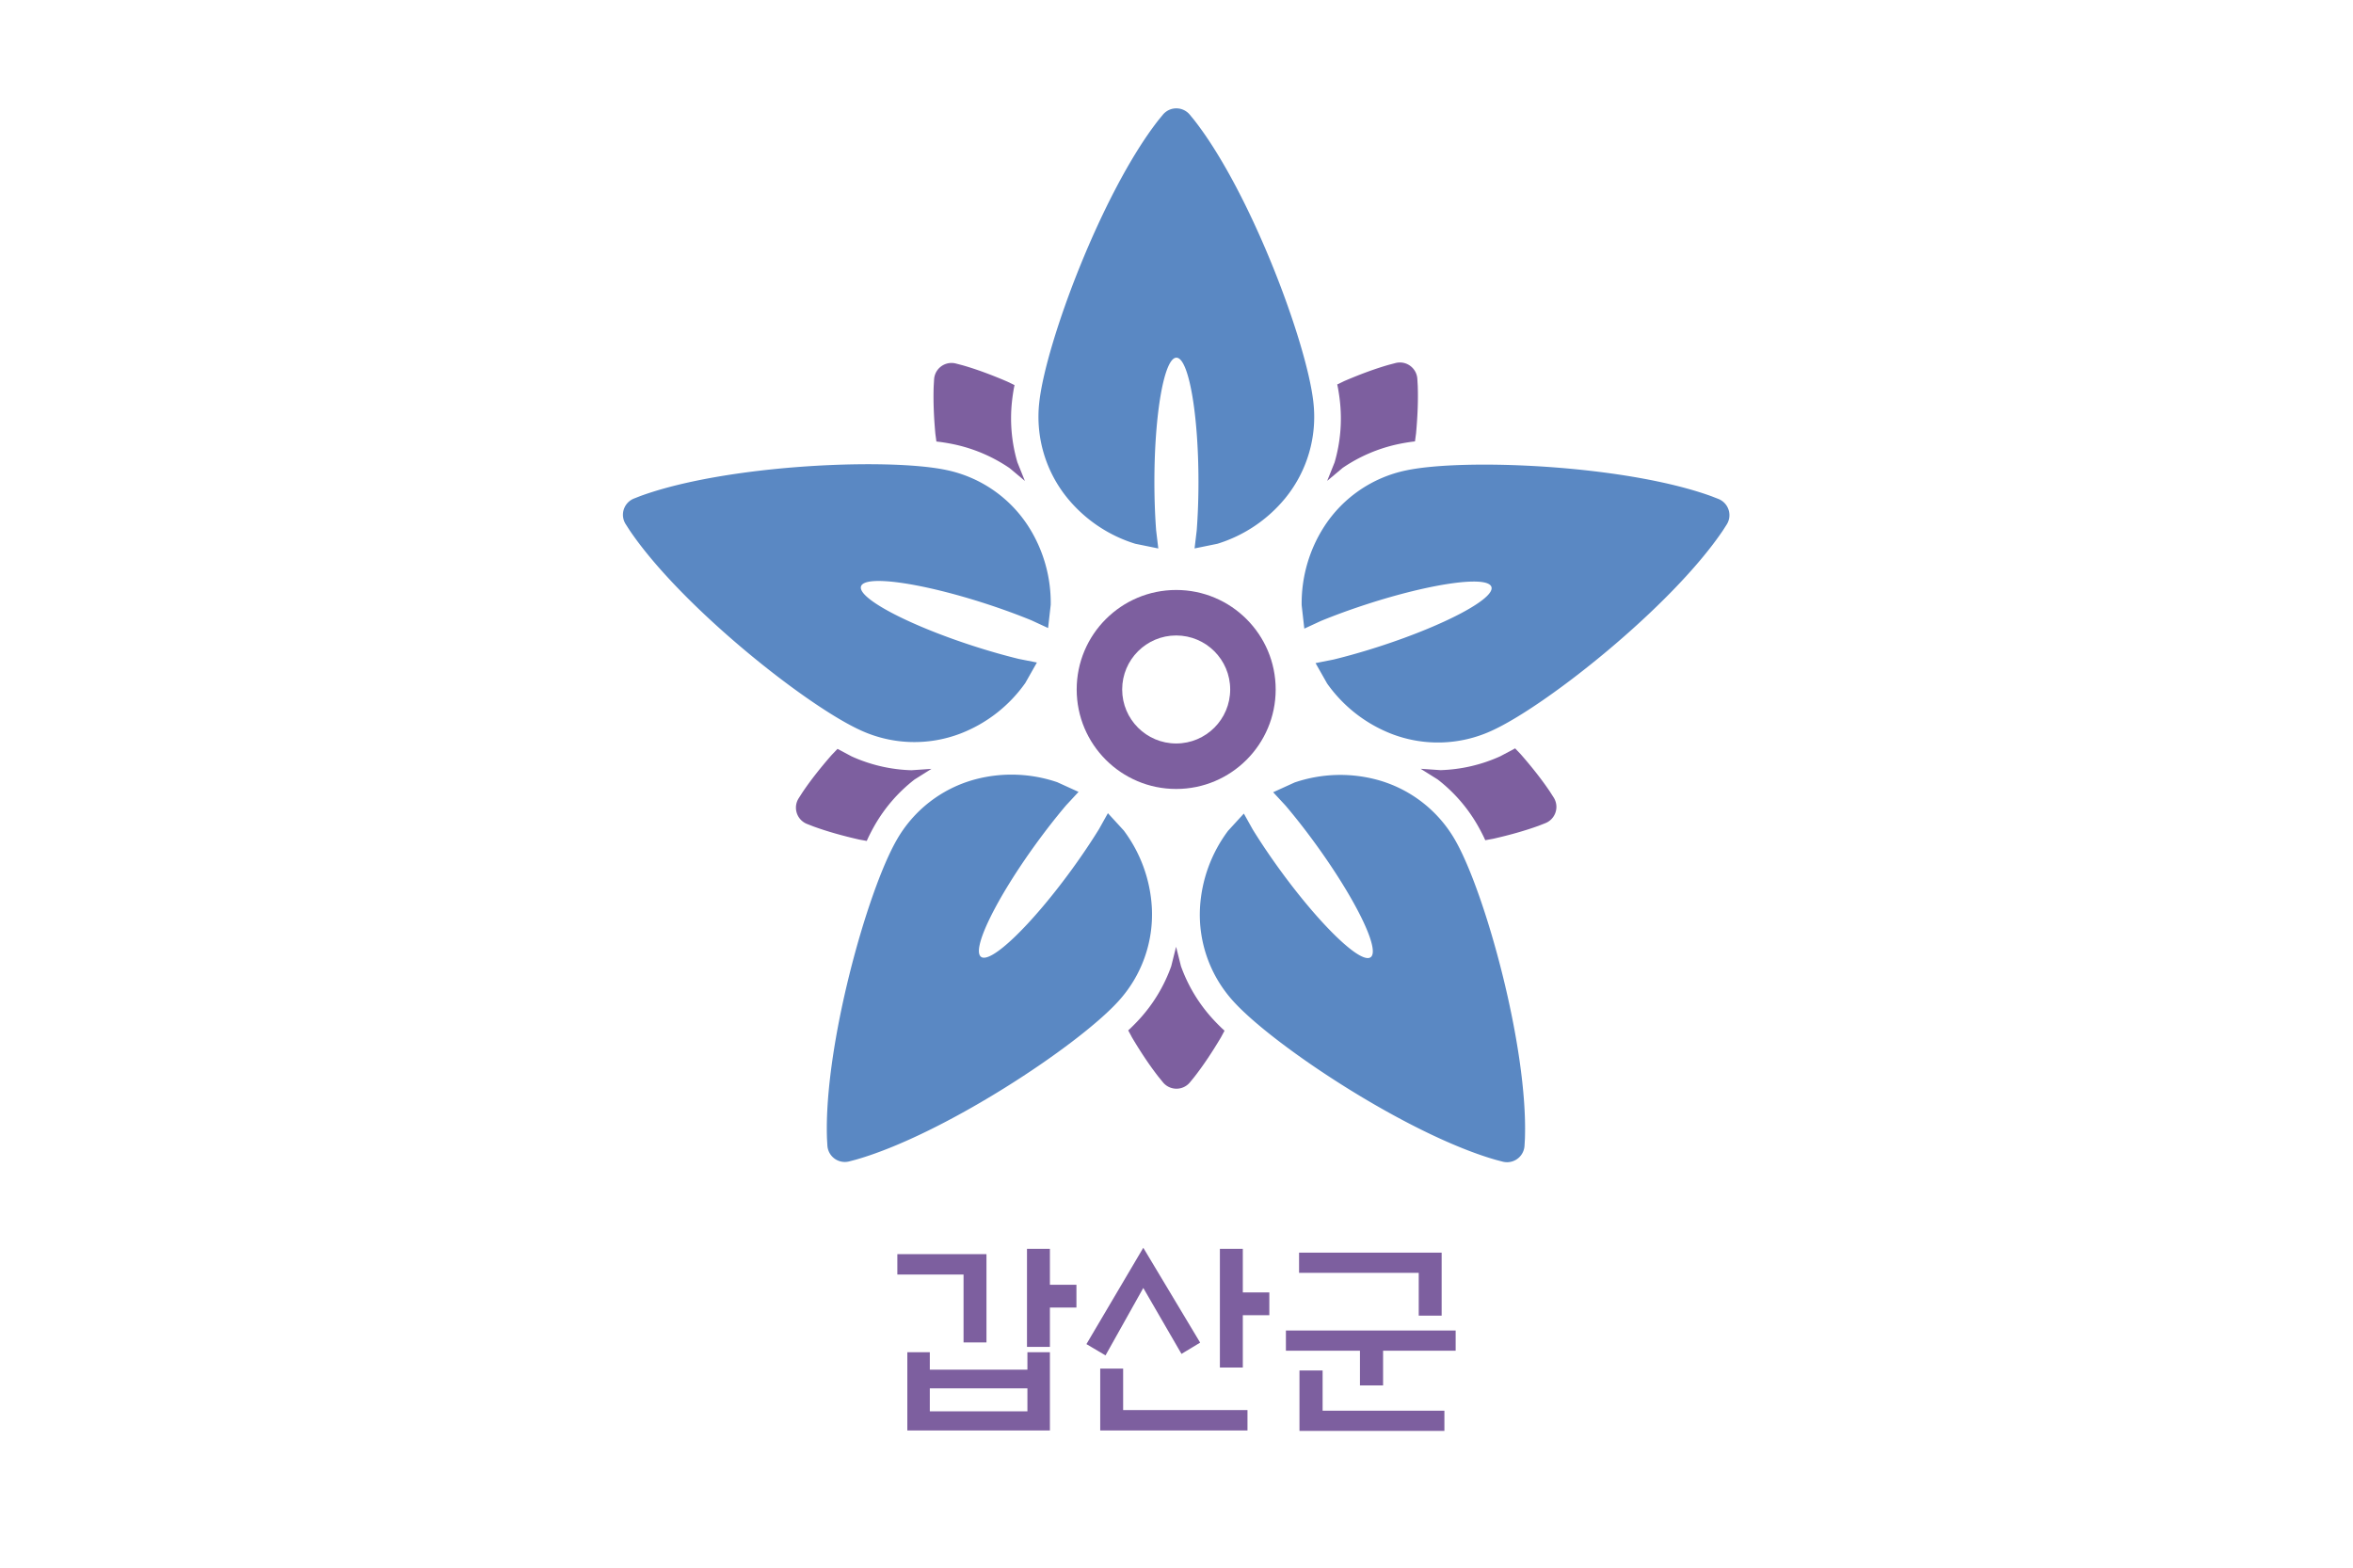 <svg xmlns="http://www.w3.org/2000/svg" width="3713" height="2475" overflow="hidden"><rect width="100%" height="100%" fill="#333333" stroke="none"/><defs><clipPath id="a"><path d="M0 0h3713v2475H0z"/></clipPath></defs><g clip-path="url(#a)"><path fill="#FFF" d="M0 0h3713v2475H0z"/><path fill="#7D5F9F" fill-rule="evenodd" d="m1855.85 1494 7.67 30.59a246.9 246.9 0 0 0 49.92 83.02c4.21 4.63 9.01 9.55 14.35 14.71l4.51 4.15-5.77 10.75c-13.57 22.84-27.46 43.72-41.38 61.61l-.38.49-7 8.56a27.4 27.4 0 0 1-3.88 3.88c-11.78 9.65-29.13 7.91-38.77-3.88l-7-8.56-.38-.49c-13.92-17.89-27.81-38.77-41.38-61.61l-6.04-11.25 3.59-3.3c5.33-5.16 10.12-10.07 14.32-14.69a246.85 246.85 0 0 0 49.92-83.15Zm-534.28-312.26 22.28 11.85c30 13.61 62.1 20.91 94.39 21.86l31.65-2.19-26.67 16.75a246.7 246.7 0 0 0-63.42 73.2c-3.1 5.44-6.29 11.54-9.54 18.21l-2.55 5.58-11.98-2.17c-25.89-5.87-50.01-12.65-71.3-20.37l-.59-.21-10.29-4.02c-1.71-.67-3.34-1.51-4.88-2.5-12.81-8.23-16.52-25.3-8.3-38.13l5.96-9.31.36-.52c12.69-18.78 28.22-38.45 45.72-58.44Zm1069.27-.79 8.74 9.15c17.5 19.98 33.04 39.66 45.73 58.44l.35.52 5.96 9.31c.99 1.55 1.82 3.19 2.49 4.9 5.53 14.19-1.49 30.19-15.67 35.72l-10.28 4.02-.59.22c-21.3 7.72-45.41 14.5-71.3 20.36l-12.55 2.28-2.02-4.43c-3.25-6.67-6.44-12.75-9.53-18.18a246.6 246.6 0 0 0-63.54-73.25l-26.89-16.86 31.41 2.15c32.25-.98 64.31-8.29 94.27-21.89Zm-893.28-607.911c3.54-.512 7.24-.338 10.92.629l10.68 2.801.61.174c21.76 6.285 45.24 14.998 69.63 25.492l11.49 5.542-.96 4.782c-1.29 7.308-2.28 14.101-2.96 20.314-3.65 32.78-.67 65.61 8.41 96.654l11.86 29.473-24.16-20.226a246.2 246.2 0 0 0-89.11-37.782c-6.12-1.271-12.89-2.426-20.24-3.46l-6.09-.703-1.63-12.089c-2.43-26.47-3.45-51.533-2.69-74.198l.02-.629.64-11.039c.1-1.836.39-3.651.86-5.426 2.89-11.056 12.09-18.773 22.72-20.309m709.92-.992c15.2-.877 28.21 10.751 29.09 25.965l.64 11.039.02.629c.76 22.664-.26 47.727-2.69 74.198l-1.71 12.655-4.84.56c-7.34 1.033-14.1 2.187-20.21 3.457a246.2 246.2 0 0 0-89.19 37.878l-24.32 20.406 11.74-29.254a246.9 246.9 0 0 0 8.34-96.55c-.68-6.225-1.68-13.031-2.97-20.349l-1.21-6.015 10.98-5.293c24.38-10.495 47.87-19.208 69.63-25.492l.6-.174 10.68-2.801c1.78-.467 3.59-.751 5.42-.859"/><path fill="#5A88C3" fill-rule="evenodd" d="M2106.95 1222.98c21.8-.78 43.78 1.62 65.25 7.3a203.08 203.08 0 0 1 124.4 96.13c46.77 81.9 114.56 324.99 109.72 469.93l-.02.63-.64 11.03c-.11 1.84-.4 3.65-.86 5.43-1.93 7.36-6.67 13.24-12.77 16.8a27.5 27.5 0 0 1-20.91 2.86l-10.69-2.8-.61-.17c-139.38-40.19-349.69-179.77-413.14-249.54a202.98 202.98 0 0 1-53.1-147.92 223.6 223.6 0 0 1 44.27-121.62l24.92-27.22 14.07 25.18c12.36 20.01 26.74 41.45 42.65 63.35 63.66 87.59 127.86 149.45 143.4 138.17 15.53-11.29-23.48-91.44-87.14-179.04-15.91-21.9-31.86-42.19-47.07-60.13l-19.64-21.19 33.79-15.37a224.3 224.3 0 0 1 64.12-11.81m-502.73-.45c21.8.78 43.4 4.75 64.12 11.81l33.59 15.28-19.6 21.15c-15.22 17.94-31.16 38.23-47.08 60.13-63.66 87.6-102.67 167.76-87.13 179.04 15.53 11.29 79.73-50.58 143.39-138.17 15.92-21.9 30.29-43.33 42.66-63.34l14.08-25.22 25.07 27.38a223.54 223.54 0 0 1 44.27 121.61 203.03 203.03 0 0 1-53.01 147.99c-63.46 69.77-273.77 209.34-413.15 249.53l-.6.18-10.69 2.8c-1.78.46-3.6.75-5.43.86a27.5 27.5 0 0 1-19.93-6.95 27.52 27.52 0 0 1-9.18-19l-.64-11.03-.02-.63c-4.84-144.94 62.95-388.04 109.72-469.93 26.83-47.45 71.63-82.11 124.31-96.19 21.47-5.69 43.45-8.09 65.25-7.3m710.3-489.029c116.29-2.768 283.73 12.493 386.02 49.535l.6.214 10.29 4.019a27.7 27.7 0 0 1 4.89 2.493c6.41 4.113 10.54 10.434 12.05 17.329 1.5 6.894.37 14.362-3.75 20.769l-5.96 9.301-.36.521c-81.3 120.104-279.07 276.938-365.05 315.708a203.12 203.12 0 0 1-157.13 4.78 223.74 223.74 0 0 1-102.01-79.68l-18.19-32.1 28.3-5.59c22.85-5.58 47.68-12.62 73.43-20.99 103.01-33.457 181.7-75.383 175.76-93.641-5.93-18.259-94.24-5.937-197.24 27.522-25.76 8.364-49.99 17.258-71.76 26.179l-26.22 12.123-4.18-36.875a223.6 223.6 0 0 1 35.69-124.405 203.07 203.07 0 0 1 129.89-88.574c23.09-4.79 56.17-7.716 94.93-8.638m-962.81-.822c15.9-.225 31.24-.161 45.77.185 38.77.923 71.85 3.849 94.94 8.639a203.07 203.07 0 0 1 129.92 88.47 223.6 223.6 0 0 1 35.69 124.404l-4.16 36.664-26.18-12.105c-21.77-8.921-46-17.815-71.75-26.179-103-33.459-191.31-45.781-197.25-27.522-5.93 18.258 72.76 60.184 175.76 93.645 25.75 8.36 50.58 15.41 73.44 20.98l28.34 5.6-18.3 32.29a223.7 223.7 0 0 1-102.01 79.68 203.14 203.14 0 0 1-157.16-4.67c-85.99-38.78-283.75-195.609-365.058-315.714l-.353-.521-5.966-9.301a27.7 27.7 0 0 1-2.493-4.891c-2.766-7.094-2.392-14.636.446-21.096a27.5 27.5 0 0 1 15.244-14.604l10.29-4.019.59-.213c89.51-32.412 228.89-48.149 340.25-49.722m507.27-561.542c7.02.703 13.78 4.085 18.6 9.977l7 8.547.39.496c89.13 114.419 177.22 350.92 187.53 444.66a203 203 0 0 1-44.01 150.867 223.66 223.66 0 0 1-107.32 72.375l-36.16 7.38 3.42-28.637c1.76-23.455 2.73-49.242 2.73-76.311 0-108.274-15.57-196.047-34.77-196.047s-34.77 87.773-34.77 196.047c0 27.069.97 52.856 2.73 76.311l3.43 28.679-36.37-7.422a223.66 223.66 0 0 1-107.32-72.375 203 203 0 0 1-44.12-150.867c10.31-93.74 98.4-330.241 187.53-444.66l.38-.496 7.01-8.547a27.4 27.4 0 0 1 3.88-3.882 27.5 27.5 0 0 1 20.21-6.095"/><path fill="#7D5F9F" fill-rule="evenodd" d="M1699 1088c0-86.71 70.29-157 157-157s157 70.29 157 157-70.29 157-157 157-157-70.29-157-157m71.78 0c0 47.07 38.15 85.22 85.22 85.22s85.22-38.15 85.22-85.22-38.15-85.22-85.22-85.22-85.22 38.15-85.22 85.22m-303.55 1102.87v36.25h154.02v-36.25Zm583.33-28.2h36.5v63.44h192.19V2258h-228.69Zm-314.43-3.02h36.16v65.46h196.21v32.22h-232.37Zm-304.39-25.84h35.49v27.52h154.02v-27.52h35.49v123.52h-225Zm597.4-34.24H2297v31.89h-114.51v54.71h-36.5v-54.71h-116.85ZM1416 1979.07h140.63v139.3h-36.16v-107.08H1416Zm633.9-2.35h225v99.35h-36.16v-67.46H2049.9Zm-124.93-6.04h36.17v68.81h41.85v35.91h-41.85v82.57h-36.17Zm-304.39 0h36.16v56.72h41.86v35.92h-41.86v62.1h-36.16Zm183.52-1.68 89.73 149.7-29.46 17.79-60.27-104.05-59.6 106.4-30.14-17.79Z"/></g></svg>